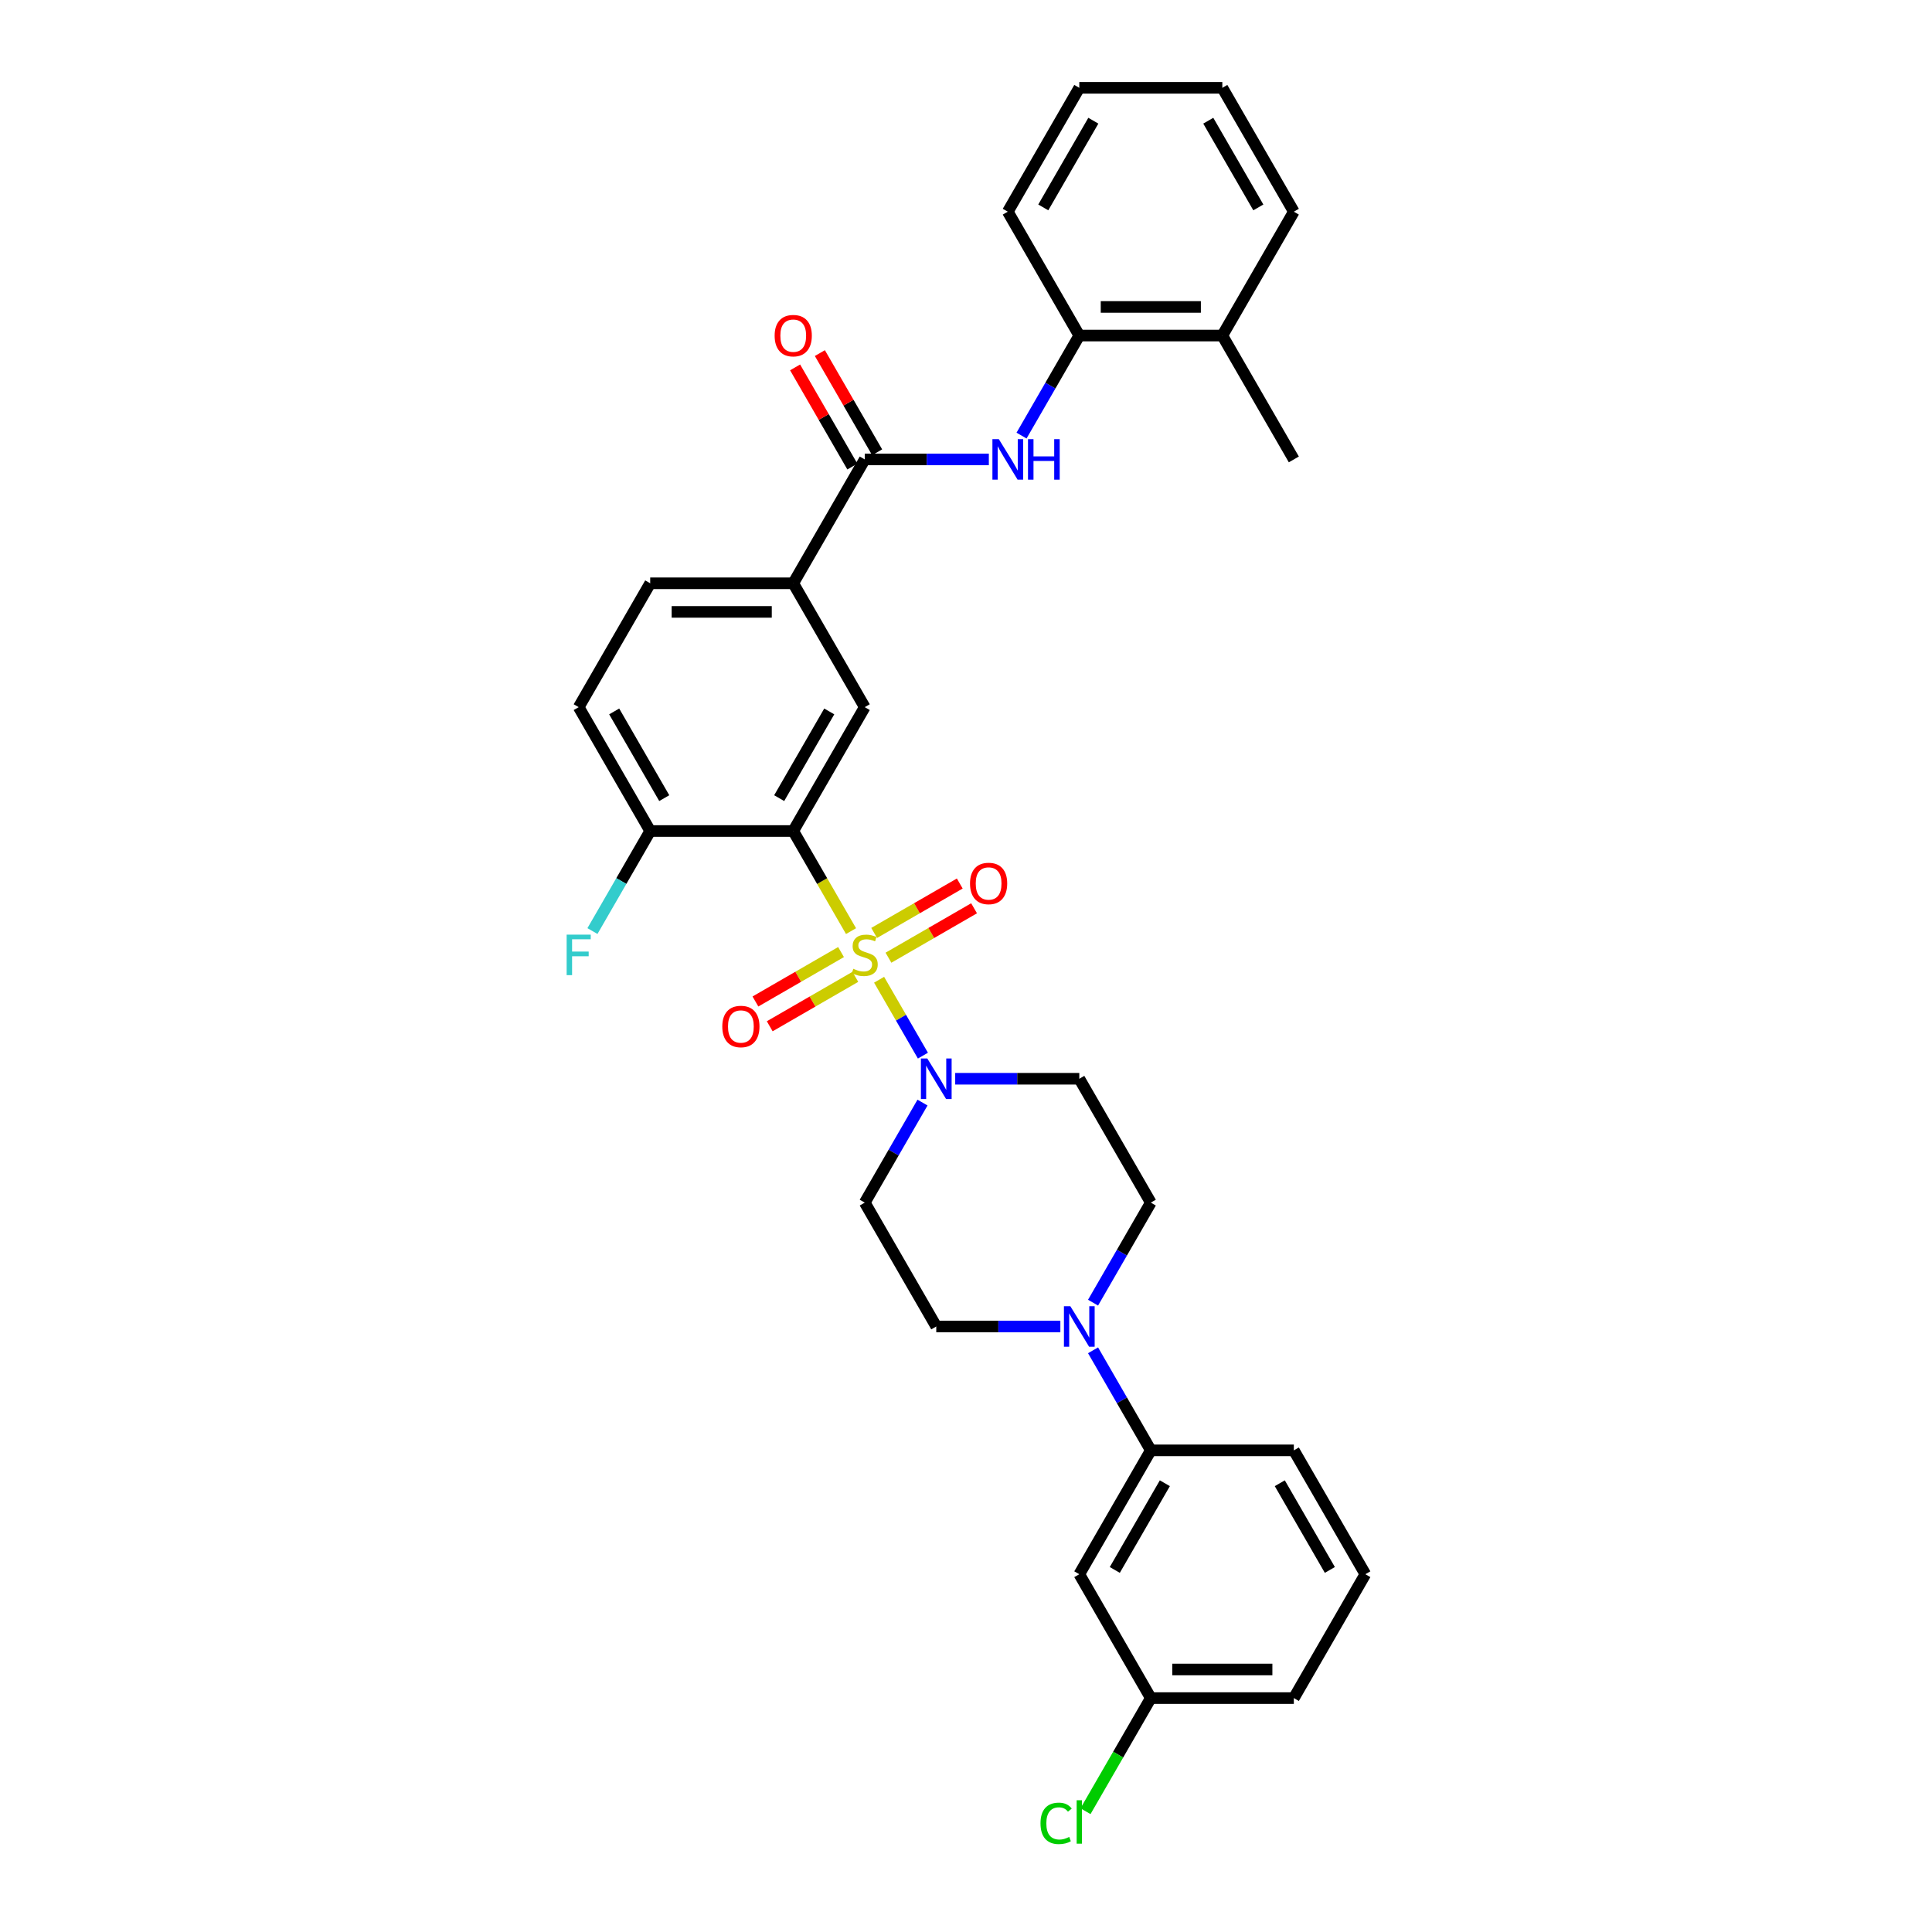 <?xml version='1.0' encoding='iso-8859-1'?>
<svg version='1.1' baseProfile='full'
              xmlns='http://www.w3.org/2000/svg'
                      xmlns:rdkit='http://www.rdkit.org/xml'
                      xmlns:xlink='http://www.w3.org/1999/xlink'
                  xml:space='preserve'
width='1000px' height='1000px' viewBox='0 0 1000 1000'>
<!-- END OF HEADER -->
<rect style='opacity:1.0;fill:#FFFFFF;stroke:none' width='1000' height='1000' x='0' y='0'> </rect>
<path class='bond-0' d='M 440.489,481.944 L 425.533,456.039' style='fill:none;fill-rule:evenodd;stroke:#CCCC00;stroke-width:6px;stroke-linecap:butt;stroke-linejoin:miter;stroke-opacity:1' />
<path class='bond-0' d='M 425.533,456.039 L 410.577,430.134' style='fill:none;fill-rule:evenodd;stroke:#000000;stroke-width:6px;stroke-linecap:butt;stroke-linejoin:miter;stroke-opacity:1' />
<path class='bond-1' d='M 455.022,507.114 L 466.362,526.757' style='fill:none;fill-rule:evenodd;stroke:#CCCC00;stroke-width:6px;stroke-linecap:butt;stroke-linejoin:miter;stroke-opacity:1' />
<path class='bond-1' d='M 466.362,526.757 L 477.702,546.399' style='fill:none;fill-rule:evenodd;stroke:#0000FF;stroke-width:6px;stroke-linecap:butt;stroke-linejoin:miter;stroke-opacity:1' />
<path class='bond-7' d='M 459.867,495.71 L 482.024,482.917' style='fill:none;fill-rule:evenodd;stroke:#CCCC00;stroke-width:6px;stroke-linecap:butt;stroke-linejoin:miter;stroke-opacity:1' />
<path class='bond-7' d='M 482.024,482.917 L 504.18,470.125' style='fill:none;fill-rule:evenodd;stroke:#FF0000;stroke-width:6px;stroke-linecap:butt;stroke-linejoin:miter;stroke-opacity:1' />
<path class='bond-7' d='M 452.464,482.887 L 474.621,470.095' style='fill:none;fill-rule:evenodd;stroke:#CCCC00;stroke-width:6px;stroke-linecap:butt;stroke-linejoin:miter;stroke-opacity:1' />
<path class='bond-7' d='M 474.621,470.095 L 496.777,457.303' style='fill:none;fill-rule:evenodd;stroke:#FF0000;stroke-width:6px;stroke-linecap:butt;stroke-linejoin:miter;stroke-opacity:1' />
<path class='bond-8' d='M 435.319,492.786 L 413.162,505.578' style='fill:none;fill-rule:evenodd;stroke:#CCCC00;stroke-width:6px;stroke-linecap:butt;stroke-linejoin:miter;stroke-opacity:1' />
<path class='bond-8' d='M 413.162,505.578 L 391.006,518.37' style='fill:none;fill-rule:evenodd;stroke:#FF0000;stroke-width:6px;stroke-linecap:butt;stroke-linejoin:miter;stroke-opacity:1' />
<path class='bond-8' d='M 442.722,505.609 L 420.565,518.401' style='fill:none;fill-rule:evenodd;stroke:#CCCC00;stroke-width:6px;stroke-linecap:butt;stroke-linejoin:miter;stroke-opacity:1' />
<path class='bond-8' d='M 420.565,518.401 L 398.409,531.193' style='fill:none;fill-rule:evenodd;stroke:#FF0000;stroke-width:6px;stroke-linecap:butt;stroke-linejoin:miter;stroke-opacity:1' />
<path class='bond-3' d='M 410.577,430.134 L 447.593,366.021' style='fill:none;fill-rule:evenodd;stroke:#000000;stroke-width:6px;stroke-linecap:butt;stroke-linejoin:miter;stroke-opacity:1' />
<path class='bond-3' d='M 403.307,413.114 L 429.218,368.235' style='fill:none;fill-rule:evenodd;stroke:#000000;stroke-width:6px;stroke-linecap:butt;stroke-linejoin:miter;stroke-opacity:1' />
<path class='bond-10' d='M 410.577,430.134 L 336.545,430.134' style='fill:none;fill-rule:evenodd;stroke:#000000;stroke-width:6px;stroke-linecap:butt;stroke-linejoin:miter;stroke-opacity:1' />
<path class='bond-11' d='M 477.488,570.695 L 462.54,596.585' style='fill:none;fill-rule:evenodd;stroke:#0000FF;stroke-width:6px;stroke-linecap:butt;stroke-linejoin:miter;stroke-opacity:1' />
<path class='bond-11' d='M 462.54,596.585 L 447.593,622.474' style='fill:none;fill-rule:evenodd;stroke:#000000;stroke-width:6px;stroke-linecap:butt;stroke-linejoin:miter;stroke-opacity:1' />
<path class='bond-12' d='M 494.411,558.361 L 526.526,558.361' style='fill:none;fill-rule:evenodd;stroke:#0000FF;stroke-width:6px;stroke-linecap:butt;stroke-linejoin:miter;stroke-opacity:1' />
<path class='bond-12' d='M 526.526,558.361 L 558.64,558.361' style='fill:none;fill-rule:evenodd;stroke:#000000;stroke-width:6px;stroke-linecap:butt;stroke-linejoin:miter;stroke-opacity:1' />
<path class='bond-2' d='M 447.593,237.794 L 410.577,301.908' style='fill:none;fill-rule:evenodd;stroke:#000000;stroke-width:6px;stroke-linecap:butt;stroke-linejoin:miter;stroke-opacity:1' />
<path class='bond-5' d='M 447.593,237.794 L 479.708,237.794' style='fill:none;fill-rule:evenodd;stroke:#000000;stroke-width:6px;stroke-linecap:butt;stroke-linejoin:miter;stroke-opacity:1' />
<path class='bond-5' d='M 479.708,237.794 L 511.823,237.794' style='fill:none;fill-rule:evenodd;stroke:#0000FF;stroke-width:6px;stroke-linecap:butt;stroke-linejoin:miter;stroke-opacity:1' />
<path class='bond-17' d='M 454.004,234.093 L 439.185,208.425' style='fill:none;fill-rule:evenodd;stroke:#000000;stroke-width:6px;stroke-linecap:butt;stroke-linejoin:miter;stroke-opacity:1' />
<path class='bond-17' d='M 439.185,208.425 L 424.366,182.757' style='fill:none;fill-rule:evenodd;stroke:#FF0000;stroke-width:6px;stroke-linecap:butt;stroke-linejoin:miter;stroke-opacity:1' />
<path class='bond-17' d='M 441.182,241.496 L 426.362,215.828' style='fill:none;fill-rule:evenodd;stroke:#000000;stroke-width:6px;stroke-linecap:butt;stroke-linejoin:miter;stroke-opacity:1' />
<path class='bond-17' d='M 426.362,215.828 L 411.543,190.161' style='fill:none;fill-rule:evenodd;stroke:#FF0000;stroke-width:6px;stroke-linecap:butt;stroke-linejoin:miter;stroke-opacity:1' />
<path class='bond-6' d='M 447.593,366.021 L 410.577,301.908' style='fill:none;fill-rule:evenodd;stroke:#000000;stroke-width:6px;stroke-linecap:butt;stroke-linejoin:miter;stroke-opacity:1' />
<path class='bond-4' d='M 565.761,674.254 L 580.709,648.364' style='fill:none;fill-rule:evenodd;stroke:#0000FF;stroke-width:6px;stroke-linecap:butt;stroke-linejoin:miter;stroke-opacity:1' />
<path class='bond-4' d='M 580.709,648.364 L 595.656,622.474' style='fill:none;fill-rule:evenodd;stroke:#000000;stroke-width:6px;stroke-linecap:butt;stroke-linejoin:miter;stroke-opacity:1' />
<path class='bond-9' d='M 565.761,698.921 L 580.709,724.811' style='fill:none;fill-rule:evenodd;stroke:#0000FF;stroke-width:6px;stroke-linecap:butt;stroke-linejoin:miter;stroke-opacity:1' />
<path class='bond-9' d='M 580.709,724.811 L 595.656,750.701' style='fill:none;fill-rule:evenodd;stroke:#000000;stroke-width:6px;stroke-linecap:butt;stroke-linejoin:miter;stroke-opacity:1' />
<path class='bond-32' d='M 548.839,686.588 L 516.724,686.588' style='fill:none;fill-rule:evenodd;stroke:#0000FF;stroke-width:6px;stroke-linecap:butt;stroke-linejoin:miter;stroke-opacity:1' />
<path class='bond-32' d='M 516.724,686.588 L 484.609,686.588' style='fill:none;fill-rule:evenodd;stroke:#000000;stroke-width:6px;stroke-linecap:butt;stroke-linejoin:miter;stroke-opacity:1' />
<path class='bond-13' d='M 528.746,225.461 L 543.693,199.571' style='fill:none;fill-rule:evenodd;stroke:#0000FF;stroke-width:6px;stroke-linecap:butt;stroke-linejoin:miter;stroke-opacity:1' />
<path class='bond-13' d='M 543.693,199.571 L 558.64,173.681' style='fill:none;fill-rule:evenodd;stroke:#000000;stroke-width:6px;stroke-linecap:butt;stroke-linejoin:miter;stroke-opacity:1' />
<path class='bond-33' d='M 410.577,301.908 L 336.545,301.908' style='fill:none;fill-rule:evenodd;stroke:#000000;stroke-width:6px;stroke-linecap:butt;stroke-linejoin:miter;stroke-opacity:1' />
<path class='bond-33' d='M 399.472,316.714 L 347.65,316.714' style='fill:none;fill-rule:evenodd;stroke:#000000;stroke-width:6px;stroke-linecap:butt;stroke-linejoin:miter;stroke-opacity:1' />
<path class='bond-14' d='M 595.656,750.701 L 558.64,814.814' style='fill:none;fill-rule:evenodd;stroke:#000000;stroke-width:6px;stroke-linecap:butt;stroke-linejoin:miter;stroke-opacity:1' />
<path class='bond-14' d='M 602.927,767.721 L 577.016,812.6' style='fill:none;fill-rule:evenodd;stroke:#000000;stroke-width:6px;stroke-linecap:butt;stroke-linejoin:miter;stroke-opacity:1' />
<path class='bond-24' d='M 595.656,750.701 L 669.688,750.701' style='fill:none;fill-rule:evenodd;stroke:#000000;stroke-width:6px;stroke-linecap:butt;stroke-linejoin:miter;stroke-opacity:1' />
<path class='bond-19' d='M 336.545,430.134 L 299.53,366.021' style='fill:none;fill-rule:evenodd;stroke:#000000;stroke-width:6px;stroke-linecap:butt;stroke-linejoin:miter;stroke-opacity:1' />
<path class='bond-19' d='M 343.816,413.114 L 317.905,368.235' style='fill:none;fill-rule:evenodd;stroke:#000000;stroke-width:6px;stroke-linecap:butt;stroke-linejoin:miter;stroke-opacity:1' />
<path class='bond-22' d='M 336.545,430.134 L 321.598,456.024' style='fill:none;fill-rule:evenodd;stroke:#000000;stroke-width:6px;stroke-linecap:butt;stroke-linejoin:miter;stroke-opacity:1' />
<path class='bond-22' d='M 321.598,456.024 L 306.65,481.914' style='fill:none;fill-rule:evenodd;stroke:#33CCCC;stroke-width:6px;stroke-linecap:butt;stroke-linejoin:miter;stroke-opacity:1' />
<path class='bond-15' d='M 447.593,622.474 L 484.609,686.588' style='fill:none;fill-rule:evenodd;stroke:#000000;stroke-width:6px;stroke-linecap:butt;stroke-linejoin:miter;stroke-opacity:1' />
<path class='bond-16' d='M 558.64,558.361 L 595.656,622.474' style='fill:none;fill-rule:evenodd;stroke:#000000;stroke-width:6px;stroke-linecap:butt;stroke-linejoin:miter;stroke-opacity:1' />
<path class='bond-20' d='M 558.64,173.681 L 632.672,173.681' style='fill:none;fill-rule:evenodd;stroke:#000000;stroke-width:6px;stroke-linecap:butt;stroke-linejoin:miter;stroke-opacity:1' />
<path class='bond-20' d='M 569.745,158.875 L 621.567,158.875' style='fill:none;fill-rule:evenodd;stroke:#000000;stroke-width:6px;stroke-linecap:butt;stroke-linejoin:miter;stroke-opacity:1' />
<path class='bond-26' d='M 558.64,173.681 L 521.625,109.568' style='fill:none;fill-rule:evenodd;stroke:#000000;stroke-width:6px;stroke-linecap:butt;stroke-linejoin:miter;stroke-opacity:1' />
<path class='bond-21' d='M 558.64,814.814 L 595.656,878.928' style='fill:none;fill-rule:evenodd;stroke:#000000;stroke-width:6px;stroke-linecap:butt;stroke-linejoin:miter;stroke-opacity:1' />
<path class='bond-18' d='M 336.545,301.908 L 299.53,366.021' style='fill:none;fill-rule:evenodd;stroke:#000000;stroke-width:6px;stroke-linecap:butt;stroke-linejoin:miter;stroke-opacity:1' />
<path class='bond-27' d='M 632.672,173.681 L 669.688,237.794' style='fill:none;fill-rule:evenodd;stroke:#000000;stroke-width:6px;stroke-linecap:butt;stroke-linejoin:miter;stroke-opacity:1' />
<path class='bond-28' d='M 632.672,173.681 L 669.688,109.568' style='fill:none;fill-rule:evenodd;stroke:#000000;stroke-width:6px;stroke-linecap:butt;stroke-linejoin:miter;stroke-opacity:1' />
<path class='bond-23' d='M 595.656,878.928 L 578.755,908.202' style='fill:none;fill-rule:evenodd;stroke:#000000;stroke-width:6px;stroke-linecap:butt;stroke-linejoin:miter;stroke-opacity:1' />
<path class='bond-23' d='M 578.755,908.202 L 561.853,937.476' style='fill:none;fill-rule:evenodd;stroke:#00CC00;stroke-width:6px;stroke-linecap:butt;stroke-linejoin:miter;stroke-opacity:1' />
<path class='bond-34' d='M 595.656,878.928 L 669.688,878.928' style='fill:none;fill-rule:evenodd;stroke:#000000;stroke-width:6px;stroke-linecap:butt;stroke-linejoin:miter;stroke-opacity:1' />
<path class='bond-34' d='M 606.761,864.121 L 658.583,864.121' style='fill:none;fill-rule:evenodd;stroke:#000000;stroke-width:6px;stroke-linecap:butt;stroke-linejoin:miter;stroke-opacity:1' />
<path class='bond-25' d='M 669.688,750.701 L 706.704,814.814' style='fill:none;fill-rule:evenodd;stroke:#000000;stroke-width:6px;stroke-linecap:butt;stroke-linejoin:miter;stroke-opacity:1' />
<path class='bond-25' d='M 662.418,767.721 L 688.329,812.6' style='fill:none;fill-rule:evenodd;stroke:#000000;stroke-width:6px;stroke-linecap:butt;stroke-linejoin:miter;stroke-opacity:1' />
<path class='bond-29' d='M 706.704,814.814 L 669.688,878.928' style='fill:none;fill-rule:evenodd;stroke:#000000;stroke-width:6px;stroke-linecap:butt;stroke-linejoin:miter;stroke-opacity:1' />
<path class='bond-30' d='M 521.625,109.568 L 558.64,45.455' style='fill:none;fill-rule:evenodd;stroke:#000000;stroke-width:6px;stroke-linecap:butt;stroke-linejoin:miter;stroke-opacity:1' />
<path class='bond-30' d='M 540,107.354 L 565.911,62.475' style='fill:none;fill-rule:evenodd;stroke:#000000;stroke-width:6px;stroke-linecap:butt;stroke-linejoin:miter;stroke-opacity:1' />
<path class='bond-35' d='M 669.688,109.568 L 632.672,45.455' style='fill:none;fill-rule:evenodd;stroke:#000000;stroke-width:6px;stroke-linecap:butt;stroke-linejoin:miter;stroke-opacity:1' />
<path class='bond-35' d='M 651.313,107.354 L 625.402,62.475' style='fill:none;fill-rule:evenodd;stroke:#000000;stroke-width:6px;stroke-linecap:butt;stroke-linejoin:miter;stroke-opacity:1' />
<path class='bond-31' d='M 558.64,45.455 L 632.672,45.455' style='fill:none;fill-rule:evenodd;stroke:#000000;stroke-width:6px;stroke-linecap:butt;stroke-linejoin:miter;stroke-opacity:1' />
<path  class='atom-0' d='M 441.67 501.444
Q 441.907 501.532, 442.885 501.947
Q 443.862 502.362, 444.928 502.628
Q 446.024 502.865, 447.09 502.865
Q 449.074 502.865, 450.229 501.917
Q 451.383 500.94, 451.383 499.252
Q 451.383 498.097, 450.791 497.387
Q 450.229 496.676, 449.34 496.291
Q 448.452 495.906, 446.971 495.462
Q 445.106 494.899, 443.98 494.366
Q 442.885 493.833, 442.085 492.708
Q 441.315 491.583, 441.315 489.687
Q 441.315 487.052, 443.092 485.423
Q 444.898 483.794, 448.452 483.794
Q 450.88 483.794, 453.634 484.949
L 452.953 487.23
Q 450.436 486.193, 448.541 486.193
Q 446.497 486.193, 445.372 487.052
Q 444.247 487.881, 444.276 489.332
Q 444.276 490.457, 444.839 491.138
Q 445.431 491.819, 446.26 492.204
Q 447.119 492.589, 448.541 493.034
Q 450.436 493.626, 451.561 494.218
Q 452.686 494.81, 453.486 496.024
Q 454.315 497.209, 454.315 499.252
Q 454.315 502.154, 452.361 503.724
Q 450.436 505.264, 447.208 505.264
Q 445.342 505.264, 443.921 504.849
Q 442.529 504.464, 440.871 503.783
L 441.67 501.444
' fill='#CCCC00'/>
<path  class='atom-2' d='M 479.974 547.878
L 486.845 558.983
Q 487.526 560.079, 488.621 562.063
Q 489.717 564.047, 489.776 564.165
L 489.776 547.878
L 492.56 547.878
L 492.56 568.844
L 489.687 568.844
L 482.314 556.703
Q 481.455 555.281, 480.537 553.653
Q 479.649 552.024, 479.382 551.521
L 479.382 568.844
L 476.658 568.844
L 476.658 547.878
L 479.974 547.878
' fill='#0000FF'/>
<path  class='atom-5' d='M 554.006 676.105
L 560.876 687.21
Q 561.557 688.305, 562.653 690.289
Q 563.749 692.273, 563.808 692.392
L 563.808 676.105
L 566.591 676.105
L 566.591 697.071
L 563.719 697.071
L 556.346 684.929
Q 555.487 683.508, 554.569 681.879
Q 553.68 680.251, 553.414 679.747
L 553.414 697.071
L 550.689 697.071
L 550.689 676.105
L 554.006 676.105
' fill='#0000FF'/>
<path  class='atom-6' d='M 516.99 227.312
L 523.86 238.416
Q 524.542 239.512, 525.637 241.496
Q 526.733 243.48, 526.792 243.599
L 526.792 227.312
L 529.576 227.312
L 529.576 248.277
L 526.703 248.277
L 519.33 236.136
Q 518.471 234.715, 517.553 233.086
Q 516.665 231.457, 516.398 230.954
L 516.398 248.277
L 513.674 248.277
L 513.674 227.312
L 516.99 227.312
' fill='#0000FF'/>
<path  class='atom-6' d='M 532.093 227.312
L 534.936 227.312
L 534.936 236.225
L 545.655 236.225
L 545.655 227.312
L 548.498 227.312
L 548.498 248.277
L 545.655 248.277
L 545.655 238.594
L 534.936 238.594
L 534.936 248.277
L 532.093 248.277
L 532.093 227.312
' fill='#0000FF'/>
<path  class='atom-8' d='M 502.082 457.291
Q 502.082 452.257, 504.57 449.444
Q 507.057 446.631, 511.706 446.631
Q 516.355 446.631, 518.843 449.444
Q 521.33 452.257, 521.33 457.291
Q 521.33 462.385, 518.813 465.287
Q 516.296 468.159, 511.706 468.159
Q 507.087 468.159, 504.57 465.287
Q 502.082 462.414, 502.082 457.291
M 511.706 465.79
Q 514.904 465.79, 516.622 463.658
Q 518.369 461.496, 518.369 457.291
Q 518.369 453.175, 516.622 451.102
Q 514.904 449, 511.706 449
Q 508.508 449, 506.761 451.072
Q 505.043 453.145, 505.043 457.291
Q 505.043 461.526, 506.761 463.658
Q 508.508 465.79, 511.706 465.79
' fill='#FF0000'/>
<path  class='atom-9' d='M 373.856 531.323
Q 373.856 526.289, 376.343 523.475
Q 378.83 520.662, 383.48 520.662
Q 388.129 520.662, 390.616 523.475
Q 393.104 526.289, 393.104 531.323
Q 393.104 536.416, 390.587 539.318
Q 388.07 542.191, 383.48 542.191
Q 378.86 542.191, 376.343 539.318
Q 373.856 536.446, 373.856 531.323
M 383.48 539.822
Q 386.678 539.822, 388.395 537.69
Q 390.143 535.528, 390.143 531.323
Q 390.143 527.207, 388.395 525.134
Q 386.678 523.031, 383.48 523.031
Q 380.281 523.031, 378.534 525.104
Q 376.817 527.177, 376.817 531.323
Q 376.817 535.557, 378.534 537.69
Q 380.281 539.822, 383.48 539.822
' fill='#FF0000'/>
<path  class='atom-18' d='M 400.953 173.74
Q 400.953 168.706, 403.44 165.893
Q 405.928 163.08, 410.577 163.08
Q 415.226 163.08, 417.714 165.893
Q 420.201 168.706, 420.201 173.74
Q 420.201 178.834, 417.684 181.736
Q 415.167 184.608, 410.577 184.608
Q 405.958 184.608, 403.44 181.736
Q 400.953 178.863, 400.953 173.74
M 410.577 182.239
Q 413.775 182.239, 415.493 180.107
Q 417.24 177.945, 417.24 173.74
Q 417.24 169.624, 415.493 167.551
Q 413.775 165.449, 410.577 165.449
Q 407.379 165.449, 405.632 167.522
Q 403.914 169.595, 403.914 173.74
Q 403.914 177.975, 405.632 180.107
Q 407.379 182.239, 410.577 182.239
' fill='#FF0000'/>
<path  class='atom-23' d='M 293.296 483.765
L 305.763 483.765
L 305.763 486.163
L 296.109 486.163
L 296.109 492.53
L 304.697 492.53
L 304.697 494.958
L 296.109 494.958
L 296.109 504.731
L 293.296 504.731
L 293.296 483.765
' fill='#33CCCC'/>
<path  class='atom-24' d='M 538.563 943.766
Q 538.563 938.555, 540.991 935.83
Q 543.449 933.076, 548.098 933.076
Q 552.422 933.076, 554.732 936.126
L 552.777 937.725
Q 551.089 935.505, 548.098 935.505
Q 544.93 935.505, 543.242 937.637
Q 541.584 939.739, 541.584 943.766
Q 541.584 947.912, 543.301 950.044
Q 545.048 952.176, 548.424 952.176
Q 550.734 952.176, 553.429 950.785
L 554.258 953.006
Q 553.162 953.716, 551.504 954.131
Q 549.846 954.545, 548.01 954.545
Q 543.449 954.545, 540.991 951.762
Q 538.563 948.978, 538.563 943.766
' fill='#00CC00'/>
<path  class='atom-24' d='M 557.278 931.803
L 560.003 931.803
L 560.003 954.279
L 557.278 954.279
L 557.278 931.803
' fill='#00CC00'/>
</svg>
